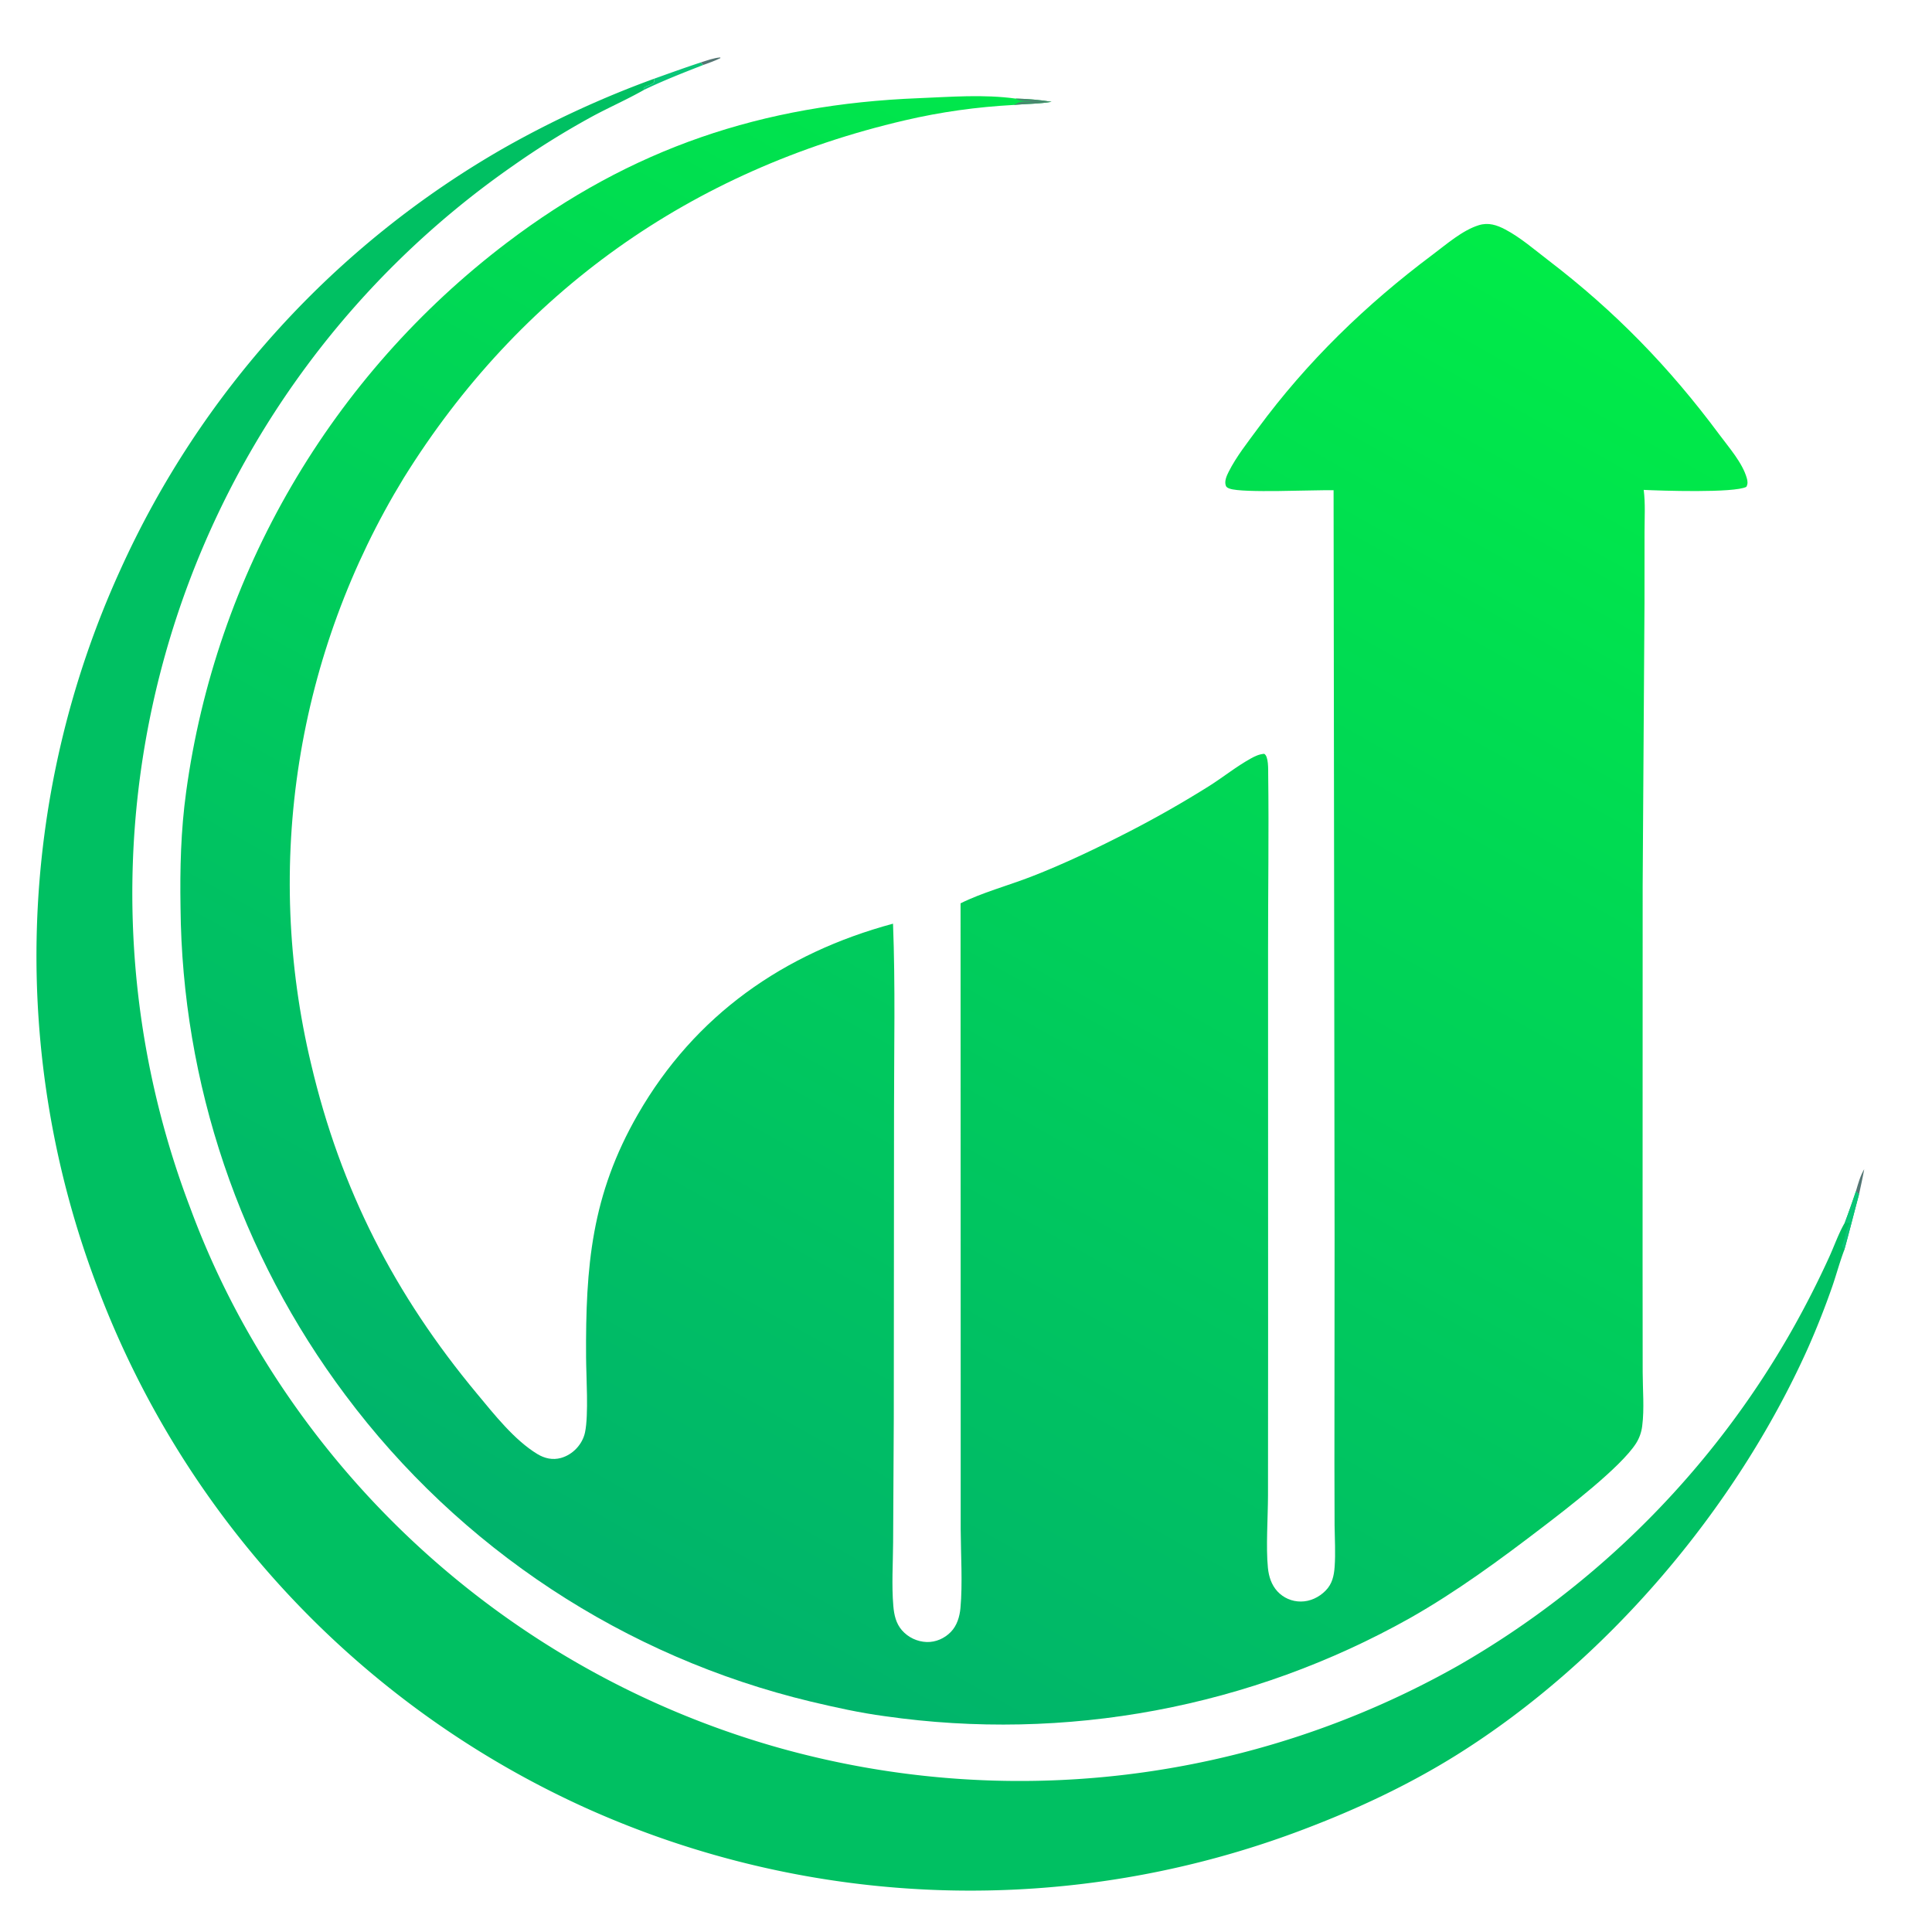 <svg xmlns="http://www.w3.org/2000/svg" width="500" height="500" version="1.2" viewBox="0 0 375 375"><defs><clipPath id="a"><path d="M35 18h305v317H35Zm0 0"/></clipPath><clipPath id="b"><path d="M319.043 95.086c.34 2.664.16 5.48.16 8.168l-.008 13.777-.355 54.961-.016 72.63.02 21.737c.004 3.36.34 7.094-.09 10.407a8.147 8.147 0 0 1-1.184 3.367c-2.957 4.652-13.53 12.75-18.226 16.34-8.211 6.285-16.656 12.488-25.656 17.59a161.48 161.48 0 0 1-101.954 19.046c-4.867-.652-9.62-1.71-14.394-2.843a159.04 159.04 0 0 1-90.29-59.47 160.222 160.222 0 0 1-32.01-94.644c-.126-7.527.058-14.96 1.089-22.43A161.195 161.195 0 0 1 98.305 47.169c24.254-18.434 49.683-26.914 80.023-28.113 6.324-.25 12.496-.782 18.82.082a50.7 50.7 0 0 1 6.957.62c-2.421.423-4.886.38-7.328.61-7.226.395-14.109 1.348-21.164 2.992-41.41 9.645-74.781 33.262-97.254 69.422a150.832 150.832 0 0 0-17.968 113.774c5.714 24.312 16.234 44.78 32.168 63.93 3.34 4.011 7.25 9.015 11.742 11.742 1.406.855 2.972 1.207 4.578.761 2.3-.636 4.183-2.644 4.676-4.972.722-3.442.222-10.766.203-14.551-.106-17.715 1.035-31.508 10.066-47.192 11.074-19.238 28.281-31.261 49.512-36.988.465 12.047.195 24.172.195 36.23l-.047 59.743-.129 24.047c-.023 4.093-.308 8.332.04 12.406.148 1.734.503 3.375 1.675 4.73a6.704 6.704 0 0 0 4.82 2.274c1.758.047 3.442-.703 4.665-1.957 1.203-1.235 1.718-2.977 1.87-4.653.434-4.671.067-10.496.044-15.28v-27.813l-.024-93.676c4.04-2.035 9.368-3.492 13.696-5.172 6.527-2.531 12.93-5.61 19.156-8.816a210.857 210.857 0 0 0 15.453-8.813c2.691-1.71 5.207-3.742 7.996-5.293.848-.472 1.645-.847 2.625-.93.879.43.774 3.106.785 4.024.145 11.281-.035 22.594-.027 33.875l.008 75.3-.02 30.75c-.008 4.22-.422 10.083-.015 14.071.171 1.672.68 3.281 1.835 4.543a6.134 6.134 0 0 0 4.543 1.98c1.81.008 3.555-.828 4.813-2.109 1.285-1.3 1.629-2.863 1.758-4.625.195-2.648.02-5.383-.008-8.039l-.031-12.133.031-43.52-.195-145.277c-3.891-.086-17.63.594-20.164-.308-.32-.114-.63-.242-.75-.574-.32-.86.16-1.918.546-2.688 1.477-2.941 3.696-5.73 5.641-8.379 9.59-13.031 21-24.082 33.934-33.762 2.66-1.988 5.8-4.757 9-5.738 1.847-.566 3.476-.031 5.12.836 2.942 1.55 5.684 3.934 8.325 5.957 13.004 9.945 23.508 20.762 33.234 33.863 1.82 2.457 4.485 5.477 5.32 8.446.173.601.227 1.14-.09 1.691-2.366 1.23-16.714.746-19.921.59Zm0 0"/></clipPath><linearGradient id="c" x1="398.535" x2="110.34" y1="-16.416" y2="496.425" gradientTransform="translate(5.673 5.673) scale(.728)" gradientUnits="userSpaceOnUse"><stop offset="0" style="stop-color:#00eb48;stop-opacity:1"/><stop offset=".063" style="stop-color:#00eb48;stop-opacity:1"/><stop offset=".094" style="stop-color:#00eb48;stop-opacity:1"/><stop offset=".109" style="stop-color:#00eb48;stop-opacity:1"/><stop offset=".117" style="stop-color:#00eb48;stop-opacity:1"/><stop offset=".125" style="stop-color:#00ea49;stop-opacity:1"/><stop offset=".133" style="stop-color:#00ea49;stop-opacity:1"/><stop offset=".141" style="stop-color:#00e949;stop-opacity:1"/><stop offset=".148" style="stop-color:#00e84a;stop-opacity:1"/><stop offset=".156" style="stop-color:#00e84a;stop-opacity:1"/><stop offset=".164" style="stop-color:#00e74a;stop-opacity:1"/><stop offset=".172" style="stop-color:#00e74b;stop-opacity:1"/><stop offset=".18" style="stop-color:#00e64b;stop-opacity:1"/><stop offset=".188" style="stop-color:#00e54c;stop-opacity:1"/><stop offset=".195" style="stop-color:#00e54c;stop-opacity:1"/><stop offset=".203" style="stop-color:#00e44c;stop-opacity:1"/><stop offset=".211" style="stop-color:#00e44d;stop-opacity:1"/><stop offset=".219" style="stop-color:#00e34d;stop-opacity:1"/><stop offset=".227" style="stop-color:#00e24d;stop-opacity:1"/><stop offset=".234" style="stop-color:#00e24e;stop-opacity:1"/><stop offset=".242" style="stop-color:#00e14e;stop-opacity:1"/><stop offset=".25" style="stop-color:#00e14f;stop-opacity:1"/><stop offset=".258" style="stop-color:#00e04f;stop-opacity:1"/><stop offset=".266" style="stop-color:#00df4f;stop-opacity:1"/><stop offset=".273" style="stop-color:#00df50;stop-opacity:1"/><stop offset=".281" style="stop-color:#00de50;stop-opacity:1"/><stop offset=".289" style="stop-color:#00de50;stop-opacity:1"/><stop offset=".297" style="stop-color:#00dd51;stop-opacity:1"/><stop offset=".305" style="stop-color:#00dc51;stop-opacity:1"/><stop offset=".313" style="stop-color:#00dc52;stop-opacity:1"/><stop offset=".32" style="stop-color:#00db52;stop-opacity:1"/><stop offset=".328" style="stop-color:#00db52;stop-opacity:1"/><stop offset=".336" style="stop-color:#00da53;stop-opacity:1"/><stop offset=".344" style="stop-color:#00d953;stop-opacity:1"/><stop offset=".348" style="stop-color:#00d953;stop-opacity:1"/><stop offset=".352" style="stop-color:#00d954;stop-opacity:1"/><stop offset=".359" style="stop-color:#00d854;stop-opacity:1"/><stop offset=".367" style="stop-color:#00d854;stop-opacity:1"/><stop offset=".375" style="stop-color:#00d755;stop-opacity:1"/><stop offset=".383" style="stop-color:#00d655;stop-opacity:1"/><stop offset=".391" style="stop-color:#00d655;stop-opacity:1"/><stop offset=".398" style="stop-color:#00d556;stop-opacity:1"/><stop offset=".406" style="stop-color:#00d556;stop-opacity:1"/><stop offset=".414" style="stop-color:#00d457;stop-opacity:1"/><stop offset=".422" style="stop-color:#00d357;stop-opacity:1"/><stop offset=".43" style="stop-color:#00d357;stop-opacity:1"/><stop offset=".438" style="stop-color:#00d258;stop-opacity:1"/><stop offset=".445" style="stop-color:#00d258;stop-opacity:1"/><stop offset=".453" style="stop-color:#00d158;stop-opacity:1"/><stop offset=".461" style="stop-color:#00d059;stop-opacity:1"/><stop offset=".469" style="stop-color:#00d059;stop-opacity:1"/><stop offset=".477" style="stop-color:#00cf5a;stop-opacity:1"/><stop offset=".484" style="stop-color:#00cf5a;stop-opacity:1"/><stop offset=".492" style="stop-color:#00ce5a;stop-opacity:1"/><stop offset=".5" style="stop-color:#00ce5b;stop-opacity:1"/><stop offset=".508" style="stop-color:#00cd5b;stop-opacity:1"/><stop offset=".516" style="stop-color:#00cc5b;stop-opacity:1"/><stop offset=".523" style="stop-color:#00cc5c;stop-opacity:1"/><stop offset=".531" style="stop-color:#00cb5c;stop-opacity:1"/><stop offset=".539" style="stop-color:#00cb5d;stop-opacity:1"/><stop offset=".547" style="stop-color:#00ca5d;stop-opacity:1"/><stop offset=".555" style="stop-color:#00c95d;stop-opacity:1"/><stop offset=".563" style="stop-color:#00c95e;stop-opacity:1"/><stop offset=".57" style="stop-color:#00c85e;stop-opacity:1"/><stop offset=".578" style="stop-color:#00c85e;stop-opacity:1"/><stop offset=".586" style="stop-color:#00c75f;stop-opacity:1"/><stop offset=".594" style="stop-color:#00c65f;stop-opacity:1"/><stop offset=".602" style="stop-color:#00c660;stop-opacity:1"/><stop offset=".609" style="stop-color:#00c560;stop-opacity:1"/><stop offset=".617" style="stop-color:#00c560;stop-opacity:1"/><stop offset=".625" style="stop-color:#00c461;stop-opacity:1"/><stop offset=".633" style="stop-color:#00c361;stop-opacity:1"/><stop offset=".641" style="stop-color:#00c361;stop-opacity:1"/><stop offset=".648" style="stop-color:#00c262;stop-opacity:1"/><stop offset=".652" style="stop-color:#00c262;stop-opacity:1"/><stop offset=".656" style="stop-color:#00c162;stop-opacity:1"/><stop offset=".664" style="stop-color:#00c163;stop-opacity:1"/><stop offset=".672" style="stop-color:#00c063;stop-opacity:1"/><stop offset=".68" style="stop-color:#00c063;stop-opacity:1"/><stop offset=".688" style="stop-color:#00bf64;stop-opacity:1"/><stop offset=".695" style="stop-color:#00bf64;stop-opacity:1"/><stop offset=".703" style="stop-color:#00be64;stop-opacity:1"/><stop offset=".711" style="stop-color:#00bd65;stop-opacity:1"/><stop offset=".719" style="stop-color:#00bd65;stop-opacity:1"/><stop offset=".727" style="stop-color:#00bc66;stop-opacity:1"/><stop offset=".734" style="stop-color:#00bc66;stop-opacity:1"/><stop offset=".742" style="stop-color:#0b6;stop-opacity:1"/><stop offset=".75" style="stop-color:#00ba67;stop-opacity:1"/><stop offset=".758" style="stop-color:#00ba67;stop-opacity:1"/><stop offset=".766" style="stop-color:#00b968;stop-opacity:1"/><stop offset=".773" style="stop-color:#00b968;stop-opacity:1"/><stop offset=".781" style="stop-color:#00b868;stop-opacity:1"/><stop offset=".789" style="stop-color:#00b769;stop-opacity:1"/><stop offset=".797" style="stop-color:#00b769;stop-opacity:1"/><stop offset=".805" style="stop-color:#00b669;stop-opacity:1"/><stop offset=".813" style="stop-color:#00b66a;stop-opacity:1"/><stop offset=".82" style="stop-color:#00b56a;stop-opacity:1"/><stop offset=".828" style="stop-color:#00b46b;stop-opacity:1"/><stop offset=".836" style="stop-color:#00b46b;stop-opacity:1"/><stop offset=".844" style="stop-color:#00b36b;stop-opacity:1"/><stop offset=".852" style="stop-color:#00b36c;stop-opacity:1"/><stop offset=".859" style="stop-color:#00b26c;stop-opacity:1"/><stop offset=".875" style="stop-color:#00b26c;stop-opacity:1"/><stop offset="1" style="stop-color:#00b26c;stop-opacity:1"/></linearGradient></defs><g clip-path="url(#a)"><g clip-path="url(#b)"><path d="M34.914 18.273v319.872h304.367V18.273Zm0 0" style="stroke:none;fill-rule:nonzero;fill:url(#c)"/></g></g><path d="M197.148 19.137a50.7 50.7 0 0 1 6.957.62c-2.421.423-4.886.38-7.328.61.223-.117.45-.23.672-.351.79-.434 1.852-.356 2.715-.184.059.012.121.027.18.04-.926-.352-2.125-.134-2.938-.579-.09-.047-.172-.105-.258-.156Zm0 0" style="stroke:none;fill-rule:nonzero;fill:#49886f;fill-opacity:1"/><path d="M357.973 242.629c-.864 2.262-1.496 4.64-2.282 6.937a156.802 156.802 0 0 1-4.808 12.184c-14.016 31.207-39.07 60.71-68.164 78.895-9.317 5.82-19.414 10.55-29.68 14.433a181.763 181.763 0 0 1-139.328-4.152 181.033 181.033 0 0 1-94.633-100.672 180.546 180.546 0 0 1 4.23-139.535 179.684 179.684 0 0 1 74.465-81.965 193.12 193.12 0 0 1 29.243-13.492c-.036.308.023.629-.22.851-.55.508-1.386.473-1.878 1.032l.082.3c-3.27 1.86-6.75 3.38-10.066 5.172a158.8 158.8 0 0 0-15.438 9.613 172.31 172.31 0 0 0-67.445 94.872 171.436 171.436 0 0 0 4.89 107.39 163.145 163.145 0 0 0 10.446 22.738A172.36 172.36 0 0 0 150.8 339.14a172.945 172.945 0 0 0 132.426-15.949 174.251 174.251 0 0 0 64.644-65.101 182.264 182.264 0 0 0 7.125-13.985c1.012-2.183 1.867-4.707 3.074-6.765a179.224 179.224 0 0 0 2.172-6.149l.594.637c-.977 3.598-1.867 7.215-2.863 10.8Zm0 0" style="stroke:none;fill-rule:nonzero;fill:#00c062;fill-opacity:1"/><path d="m360.242 231.191.594.637c-.977 3.598-1.867 7.215-2.863 10.8a4.999 4.999 0 0 1-.457-.839c.605-1.262.734-2.965 1.394-4.11.04-.062.086-.117.125-.179l-.05-.117a7.914 7.914 0 0 0-.915-.043 179.224 179.224 0 0 0 2.172-6.149ZM127.016 15.262c2.988-1.07 5.972-2.145 8.988-3.14l.523.48c-3.894 1.515-7.757 3.03-11.527 4.843l-.082-.3c.492-.56 1.328-.524 1.879-1.032.242-.222.183-.543.219-.851Zm0 0" style="stroke:none;fill-rule:nonzero;fill:#09c577;fill-opacity:1"/><path d="M360.242 231.191c.43-1.472.813-2.925 1.602-4.254-.29 1.645-.66 3.262-1.008 4.891ZM136.004 12.121c1.23-.383 2.508-.875 3.797-.973l.031.13c-1.07.53-2.18.921-3.305 1.324Zm0 0" style="stroke:none;fill-rule:nonzero;fill:#547573;fill-opacity:1"/></svg>